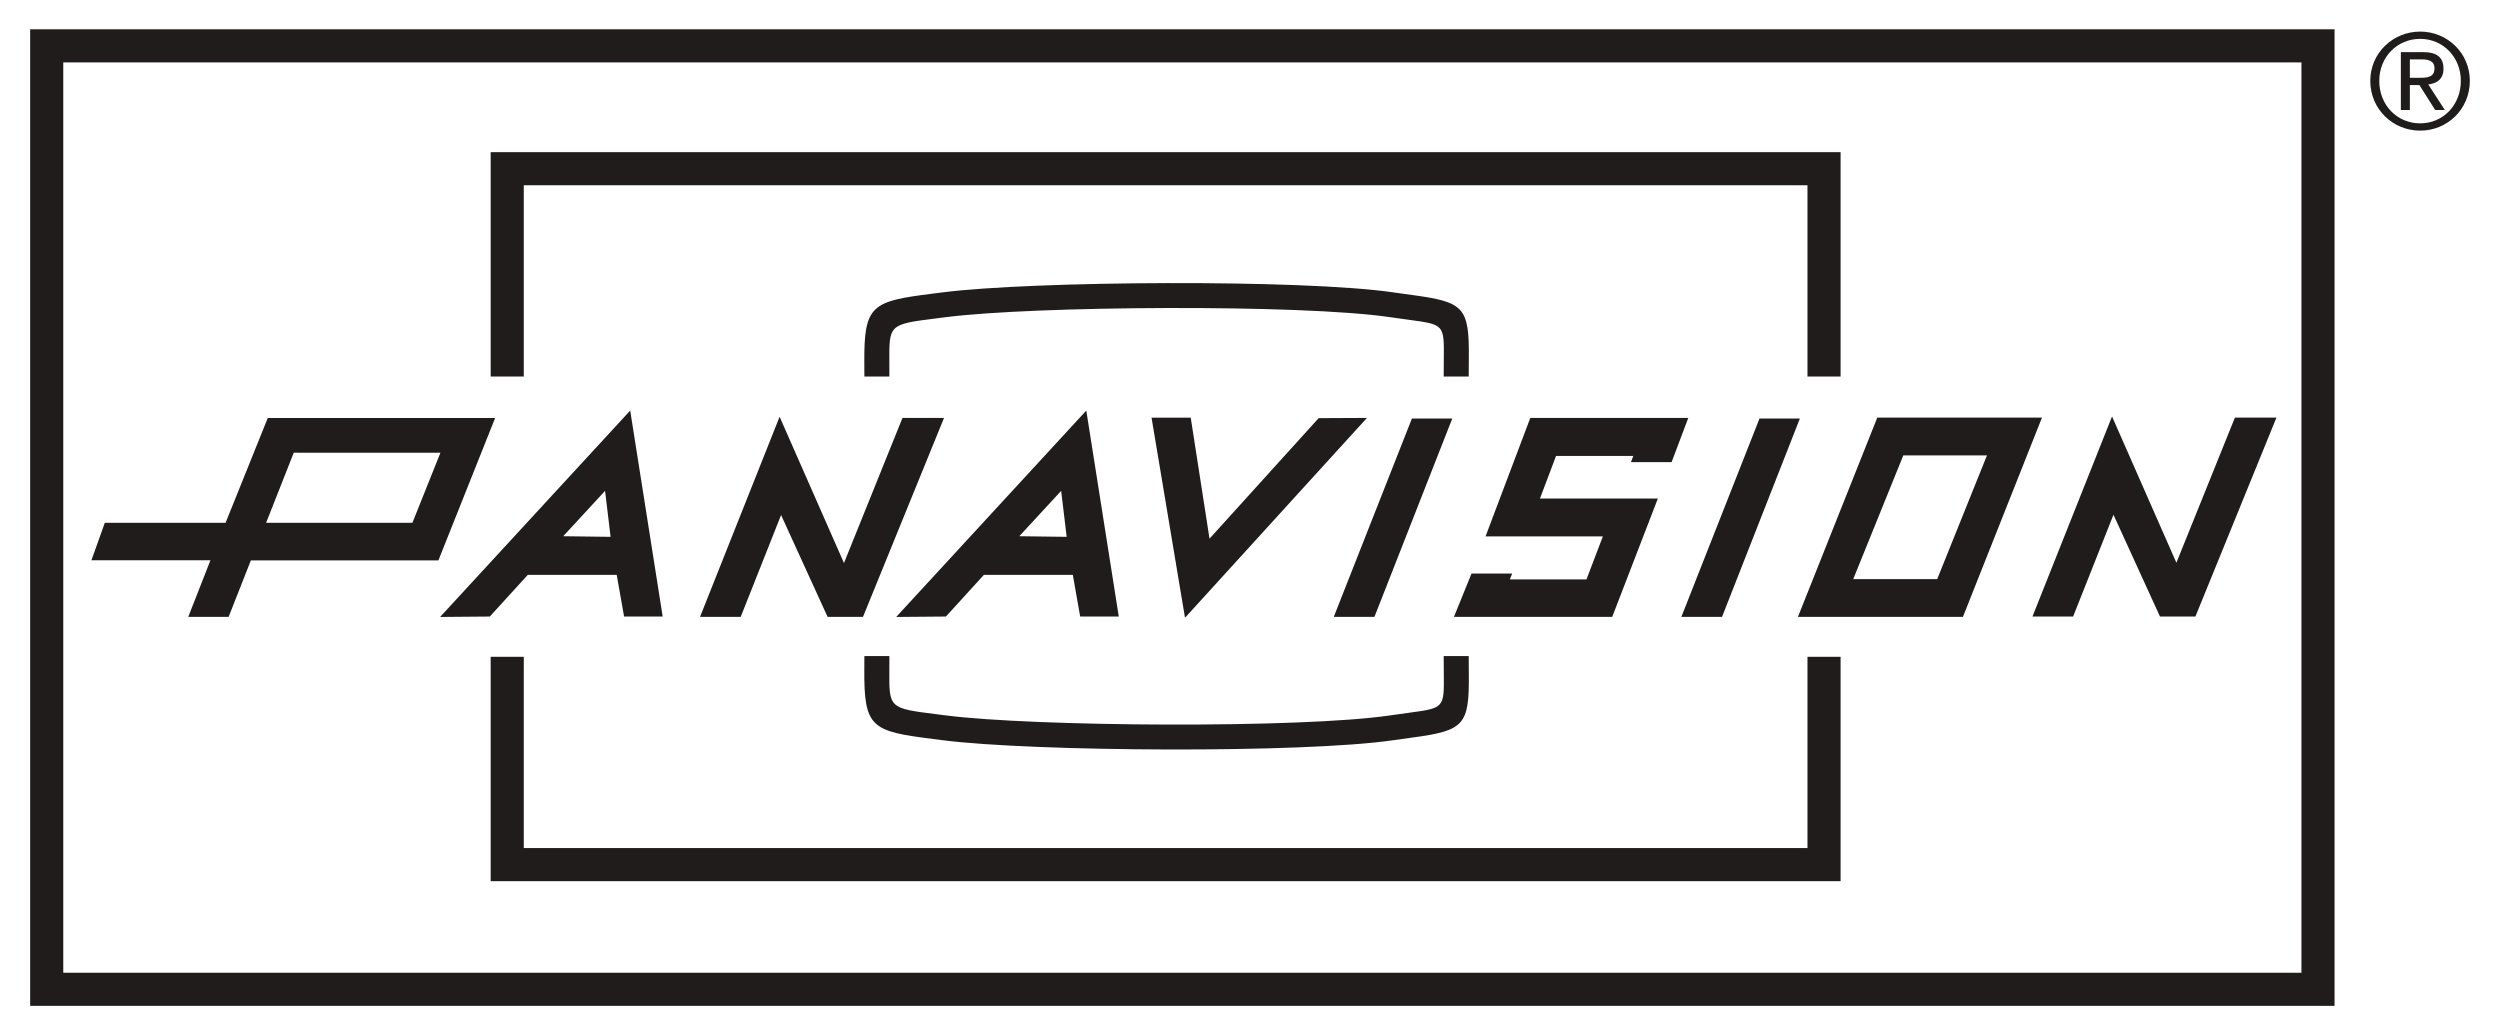 <?xml version="1.0" encoding="UTF-8" standalone="no"?>
<!DOCTYPE svg PUBLIC "-//W3C//DTD SVG 1.0//EN" "http://www.w3.org/TR/2001/REC-SVG-20010904/DTD/svg10.dtd">
<!-- Created with Inkscape (http://www.inkscape.org/) by Marsupilami -->
<svg
   xmlns:svg="http://www.w3.org/2000/svg"
   xmlns="http://www.w3.org/2000/svg"
   version="1.0"
   width="1024"
   height="424"
   viewBox="-1.789 -1.789 152.567 63.216"
   id="svg2855">
  <defs
     id="defs2857" />
  <path
     d="M 2.022,57.614 L 2.022,2.022 L 138.706,2.022 L 138.706,57.616 L 2.022,57.616 L 2.022,57.614 z M 140.727,0 L 0,0 L 0,59.638 L 140.727,59.638"
     id="path2633"
     style="fill:#201c1c;fill-opacity:1;fill-rule:nonzero;stroke:none" />
  <path
     d="M 145.326,2.962 L 145.9,2.962 C 146.385,2.962 146.83,2.938 146.83,2.38 C 146.83,1.911 146.426,1.838 146.054,1.838 L 145.326,1.838 L 145.326,2.962 z M 144.776,1.394 L 146.143,1.394 C 146.984,1.394 147.38,1.725 147.38,2.404 C 147.38,3.043 146.976,3.31 146.45,3.367 L 147.461,4.927 L 146.871,4.927 L 145.909,3.407 L 145.326,3.407 L 145.326,4.927 L 144.776,4.927 L 144.776,1.394 z M 145.957,5.744 C 147.356,5.744 148.439,4.628 148.439,3.148 C 148.439,1.701 147.356,0.585 145.957,0.585 C 144.542,0.585 143.458,1.701 143.458,3.148 C 143.458,4.628 144.542,5.744 145.957,5.744 z M 145.957,0.14 C 147.607,0.14 148.989,1.442 148.989,3.148 C 148.989,4.887 147.607,6.189 145.957,6.189 C 144.299,6.189 142.909,4.887 142.909,3.148 C 142.909,1.442 144.299,0.14 145.957,0.14"
     id="path2635"
     style="fill:#201c1c;fill-opacity:1;fill-rule:nonzero;stroke:none" />
  <path
     d="M 30.145,21.205 L 30.145,9.524 L 108.539,9.524 L 108.539,21.205 L 110.561,21.205 L 110.561,7.503 L 28.123,7.503 L 28.123,21.205"
     id="path2637"
     style="fill:#201c1c;fill-opacity:1;fill-rule:nonzero;stroke:none" />
  <path
     d="M 28.123,38.321 L 28.123,52.023 L 110.561,52.023 L 110.561,38.321 L 108.539,38.321 L 108.539,50.001 L 30.145,50.001 L 30.145,38.321"
     id="path2639"
     style="fill:#201c1c;fill-opacity:1;fill-rule:nonzero;stroke:none" />
  <path
     d="M 52.472,21.205 L 52.469,20.369 C 52.452,18.019 52.452,18.019 55.332,17.655 L 55.905,17.582 C 61.279,16.892 77.582,16.778 83.045,17.58 L 84.216,17.743 C 86.352,18.032 86.352,18.032 86.33,20.148 L 86.323,21.205 L 87.851,21.205 L 87.858,20.163 C 87.89,16.99 87.601,16.659 84.42,16.23 L 83.267,16.069 C 77.714,15.253 61.161,15.367 55.711,16.067 L 55.14,16.139 C 51.394,16.613 50.916,16.811 50.941,20.38 L 50.945,21.205"
     id="path2641"
     style="fill:#201c1c;fill-opacity:1;fill-rule:nonzero;stroke:none" />
  <path
     d="M 50.945,38.276 L 50.941,39.101 C 50.916,42.67 51.394,42.867 55.14,43.341 L 55.711,43.414 C 61.161,44.114 77.714,44.227 83.267,43.412 L 84.42,43.251 C 87.601,42.822 87.89,42.491 87.858,39.317 L 87.851,38.276 L 86.323,38.276 L 86.33,39.333 C 86.352,41.449 86.352,41.449 84.216,41.737 L 83.045,41.901 C 77.582,42.703 61.279,42.589 55.905,41.899 L 55.332,41.826 C 52.452,41.462 52.452,41.462 52.469,39.111 L 52.472,38.276"
     id="path2643"
     style="fill:#201c1c;fill-opacity:1;fill-rule:nonzero;stroke:none" />
  <path
     d="M 68.482,23.717 L 70.875,23.717 L 72.022,31.107 L 78.686,23.747 L 81.636,23.733 L 70.525,35.937"
     id="path2645"
     style="fill:#201c1c;fill-opacity:1;fill-rule:nonzero;stroke:none" />
  <path
     d="M 97.759,26.431 L 97.901,26.055 L 93.185,26.055 L 92.202,28.655 L 99.402,28.655 L 96.615,35.882 L 86.95,35.882 L 88.022,33.238 L 90.505,33.238 L 90.362,33.595 L 95.043,33.595 L 96.043,30.969 L 88.879,30.969 L 91.612,23.733 L 101.26,23.733 L 100.242,26.431"
     id="path2647"
     style="fill:#201c1c;fill-opacity:1;fill-rule:nonzero;stroke:none" />
  <path
     d="M 53.272,23.733 L 55.809,23.733 L 50.86,35.882 L 48.698,35.882 L 45.858,29.664 L 43.392,35.882 L 40.909,35.882 L 45.768,23.661 L 49.699,32.594"
     id="path2649"
     style="fill:#201c1c;fill-opacity:1;fill-rule:nonzero;stroke:none" />
  <path
     d="M 84.382,23.77 L 86.847,23.77 L 82.094,35.882 L 79.611,35.882"
     id="path2651"
     style="fill:#201c1c;fill-opacity:1;fill-rule:nonzero;stroke:none" />
  <path
     d="M 105.609,23.77 L 108.075,23.77 L 103.322,35.882 L 100.838,35.882"
     id="path2653"
     style="fill:#201c1c;fill-opacity:1;fill-rule:nonzero;stroke:none" />
  <path
     d="M 134.641,23.715 L 137.178,23.715 L 132.229,35.864 L 130.067,35.864 L 127.226,29.646 L 124.761,35.864 L 122.278,35.864 L 127.138,23.643 L 131.068,32.577"
     id="path2655"
     style="fill:#201c1c;fill-opacity:1;fill-rule:nonzero;stroke:none" />
  <path
     d="M 23.343,30.139 L 25.055,25.859 L 16.098,25.857 L 14.409,30.139 L 23.343,30.139 z M 9.655,35.882 L 11.009,32.427 L 3.741,32.427 L 4.558,30.139 L 11.933,30.139 L 14.511,23.736 L 28.396,23.736 L 24.93,32.434 L 13.478,32.434 L 12.12,35.882"
     id="path2657"
     style="fill:#201c1c;fill-opacity:1;fill-rule:nonzero;stroke:none" />
  <path
     d="M 35.446,30.995 L 35.109,28.187 L 32.553,30.957 L 35.446,30.995 z M 25.035,35.888 L 36.644,23.283 L 38.628,35.862 L 36.27,35.862 L 35.82,33.316 L 30.392,33.316 L 28.071,35.862"
     id="path2659"
     style="fill:#201c1c;fill-opacity:1;fill-rule:nonzero;stroke:none" />
  <path
     d="M 63.299,30.995 L 62.962,28.187 L 60.406,30.957 L 63.299,30.995 z M 52.888,35.888 L 64.497,23.283 L 66.481,35.862 L 64.123,35.862 L 63.674,33.316 L 58.245,33.316 L 55.924,35.862"
     id="path2661"
     style="fill:#201c1c;fill-opacity:1;fill-rule:nonzero;stroke:none" />
  <path
     d="M 111.333,33.577 L 116.461,33.577 L 119.501,26.02 L 114.392,26.02 L 111.333,33.577 z M 107.957,35.882 L 112.802,23.715 L 122.86,23.715 L 118.033,35.882"
     id="path2663"
     style="fill:#201c1c;fill-opacity:1;fill-rule:nonzero;stroke:none" />
</svg>
<!-- version: 20090314, original size: 148.989 59.638, border: 3% -->
